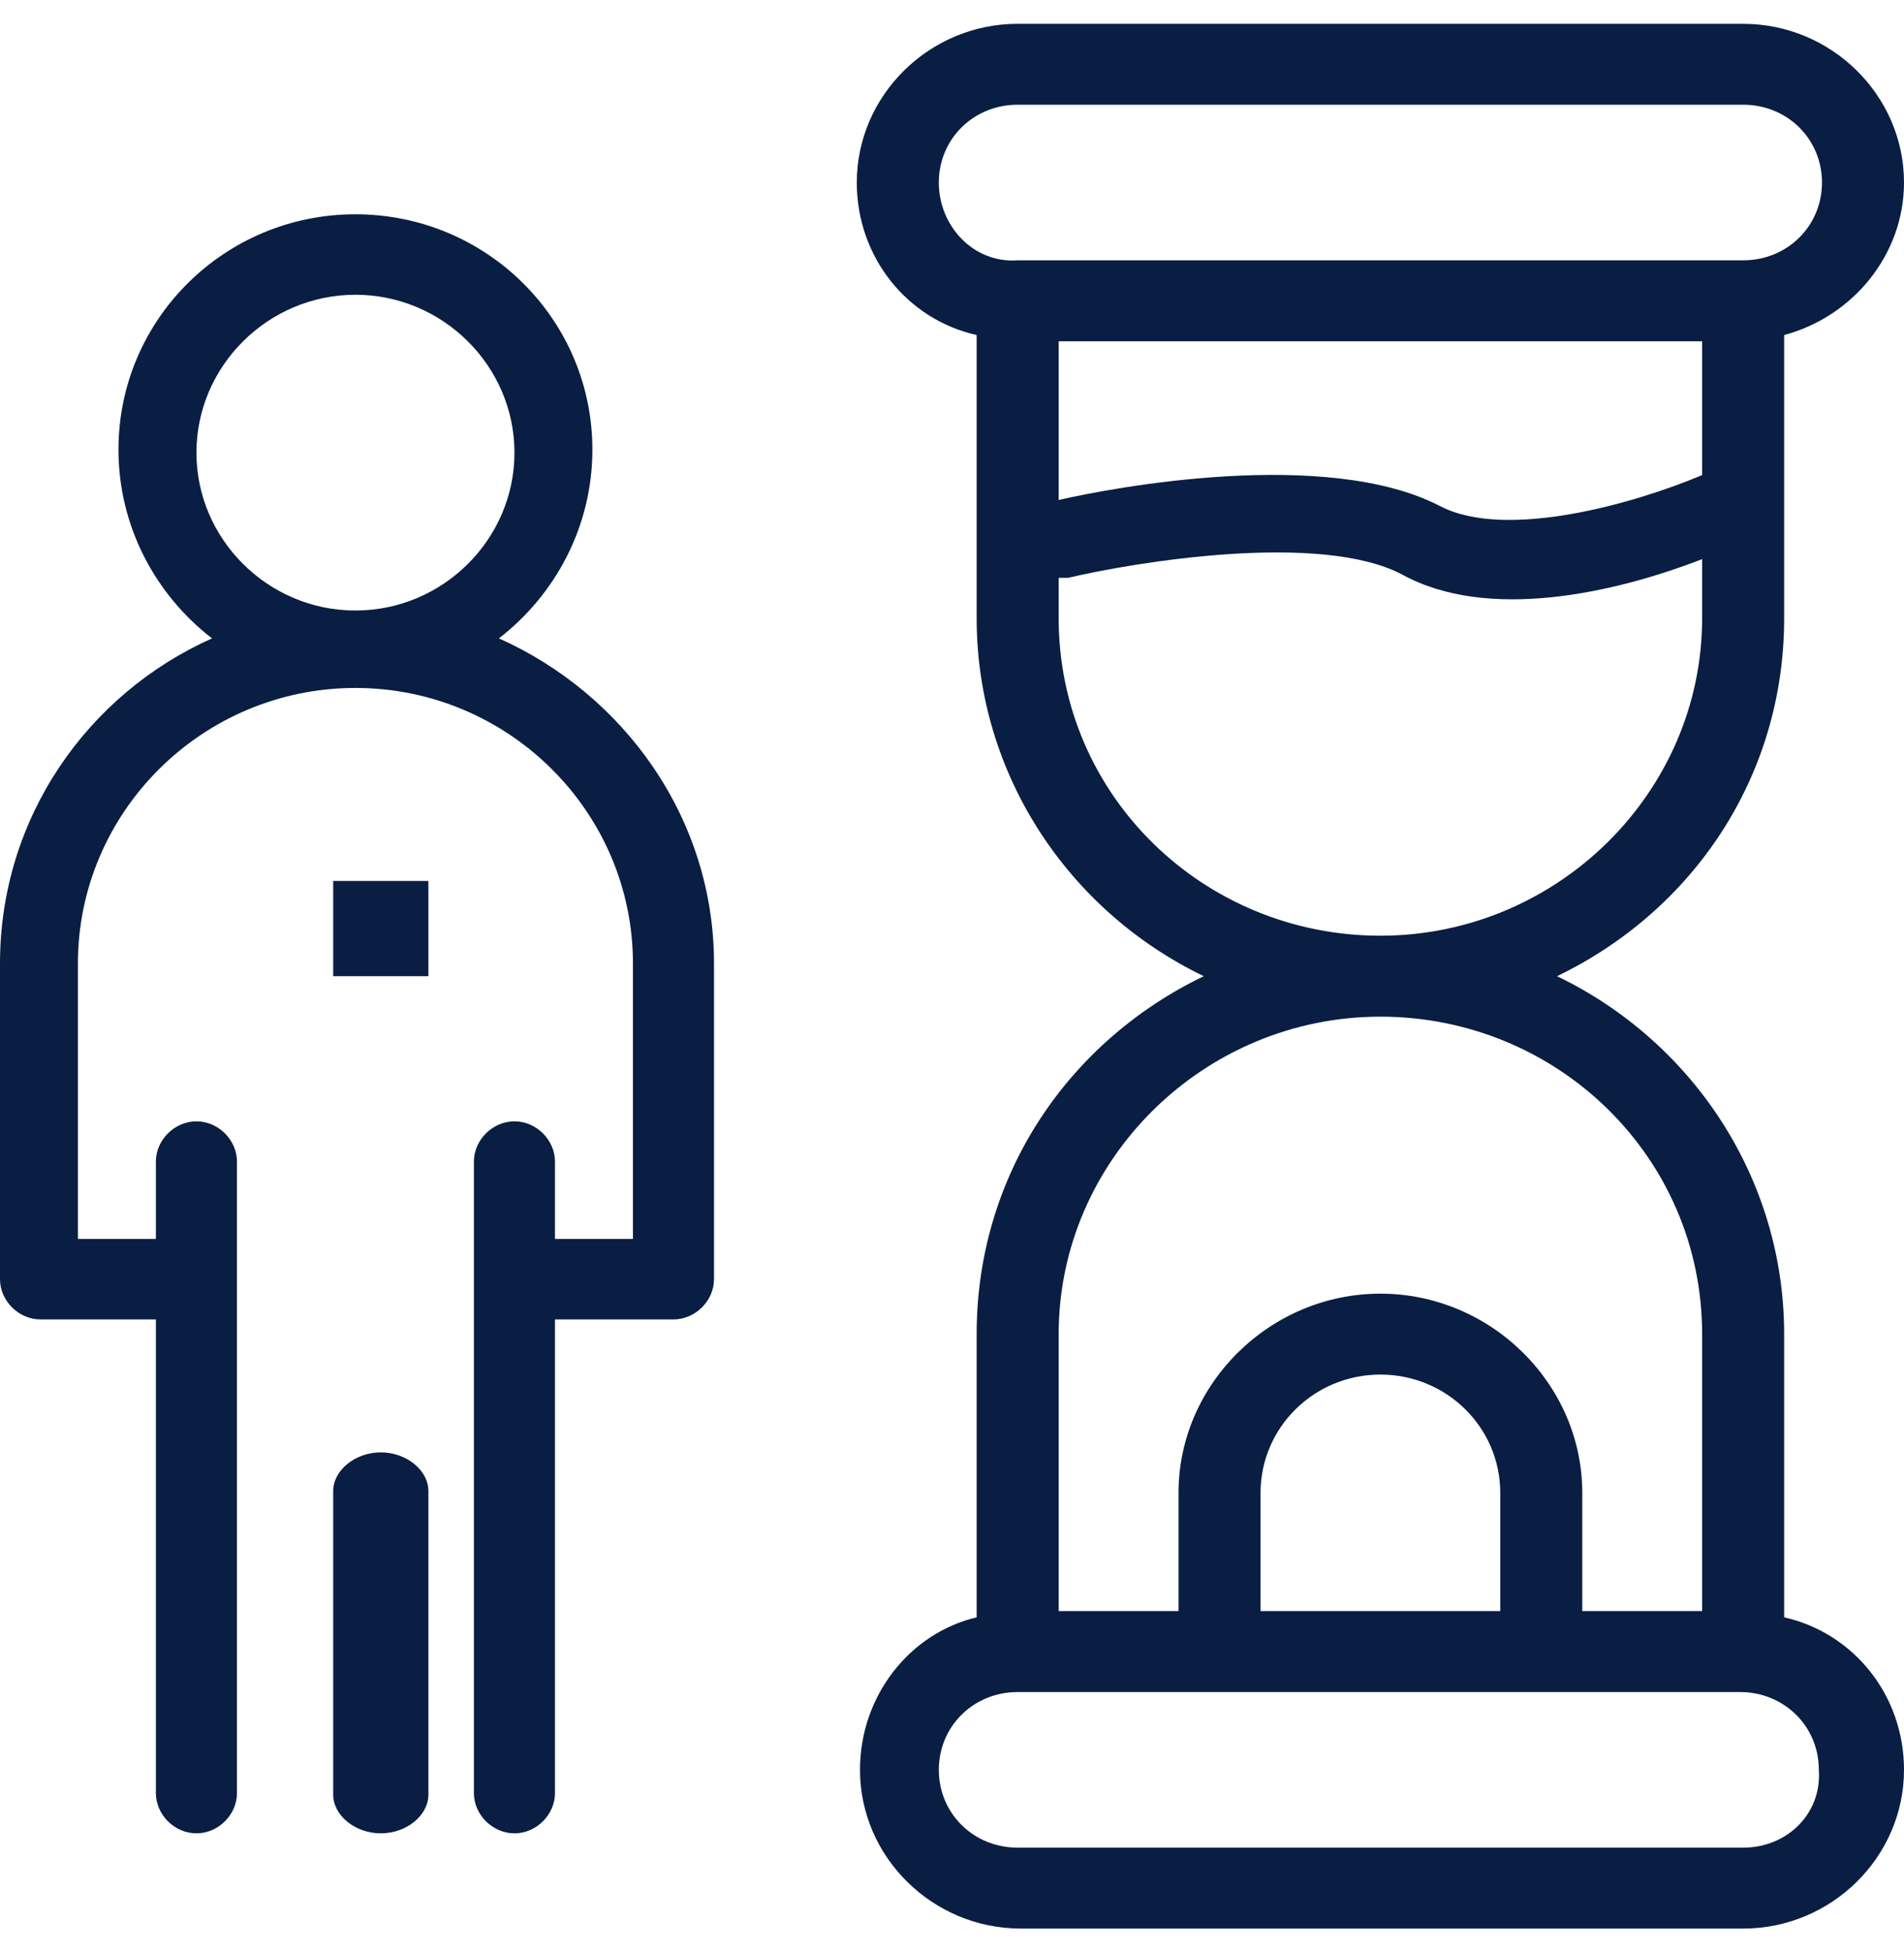 <svg width="40" height="41" viewBox="0 0 40 41" fill="none" xmlns="http://www.w3.org/2000/svg">
<path d="M4.127 9.506C4.127 7.685 5.633 6.19 7.467 6.19C9.302 6.19 10.808 7.685 10.808 9.506C10.808 11.326 9.302 12.821 7.467 12.821C5.633 12.821 4.127 11.326 4.127 9.506ZM10.481 13.406C11.659 12.496 12.445 11.066 12.445 9.441C12.445 6.71 10.219 4.5 7.467 4.5C4.716 4.5 2.489 6.71 2.489 9.441C2.489 11.066 3.275 12.496 4.454 13.406C1.834 14.576 0 17.177 0 20.232V26.863C0 27.318 0.393 27.708 0.851 27.708H3.275V37.655C3.275 38.11 3.668 38.5 4.127 38.5C4.585 38.5 4.978 38.11 4.978 37.655V24.393C4.978 23.938 4.585 23.548 4.127 23.548C3.668 23.548 3.275 23.938 3.275 24.393V26.018H1.637V20.232C1.637 17.047 4.257 14.447 7.467 14.447C10.677 14.447 13.297 17.047 13.297 20.232V26.018H11.659V24.393C11.659 23.938 11.266 23.548 10.808 23.548C10.349 23.548 9.956 23.938 9.956 24.393V37.655C9.956 38.11 10.349 38.5 10.808 38.5C11.266 38.5 11.659 38.11 11.659 37.655V27.708H14.148C14.607 27.708 15 27.318 15 26.863V20.232C15 17.177 13.101 14.576 10.481 13.406Z" fill="#091E42"/>
<path d="M8 30.5C7.462 30.5 7 30.875 7 31.312V37.688C7 38.125 7.462 38.5 8 38.5C8.538 38.5 9 38.125 9 37.688V31.312C9 30.875 8.538 30.5 8 30.5Z" fill="#091E42"/>
<path d="M7 18.5H9V20.5H7V18.5Z" fill="#091E42"/>
<path d="M36.62 38.801H21.379C20.452 38.801 19.723 38.082 19.723 37.167C19.723 36.252 20.452 35.533 21.379 35.533C23.301 35.533 35.096 35.533 36.554 35.533C37.482 35.533 38.211 36.252 38.211 37.167C38.277 38.082 37.548 38.801 36.62 38.801ZM31.518 33.833H26.482V31.35C26.482 29.977 27.609 28.866 29 28.866C30.392 28.866 31.518 29.977 31.518 31.35V33.833ZM22.241 28.016C22.241 24.356 25.289 21.35 29 21.35C32.711 21.35 35.759 24.291 35.759 28.016V33.833H33.241V31.35C33.241 29.062 31.319 27.167 29 27.167C26.681 27.167 24.759 29.062 24.759 31.35V33.833H22.241V28.016ZM22.241 12.984V12.134C22.307 12.134 22.374 12.134 22.44 12.134C23.832 11.807 27.741 11.154 29.464 12.069C31.253 13.049 33.904 12.461 35.759 11.742V12.984C35.759 16.644 32.711 19.65 29 19.65C25.289 19.65 22.241 16.709 22.241 12.984ZM19.723 3.833C19.723 2.918 20.452 2.199 21.379 2.199H36.62C37.548 2.199 38.277 2.918 38.277 3.833C38.277 4.748 37.548 5.467 36.62 5.467H21.379C20.452 5.533 19.723 4.748 19.723 3.833ZM22.241 7.167H35.759V9.977C34.368 10.565 31.651 11.35 30.259 10.631C27.873 9.389 23.367 10.239 22.241 10.5V7.167ZM37.482 33.964V28.016C37.482 24.748 35.56 21.872 32.711 20.5C35.56 19.127 37.482 16.317 37.482 12.984V7.036C38.94 6.644 40 5.337 40 3.833C40 2.003 38.476 0.5 36.62 0.5H21.379C19.524 0.5 18 2.003 18 3.833C18 5.402 19.06 6.709 20.518 7.036V12.984C20.518 16.252 22.44 19.127 25.289 20.5C22.44 21.872 20.518 24.683 20.518 28.016V33.964C19.127 34.291 18.067 35.598 18.067 37.167C18.067 38.997 19.591 40.5 21.446 40.5H36.62C38.476 40.5 40 38.997 40 37.167C40 35.598 38.94 34.291 37.482 33.964Z" fill="#091E42"/>
</svg>
